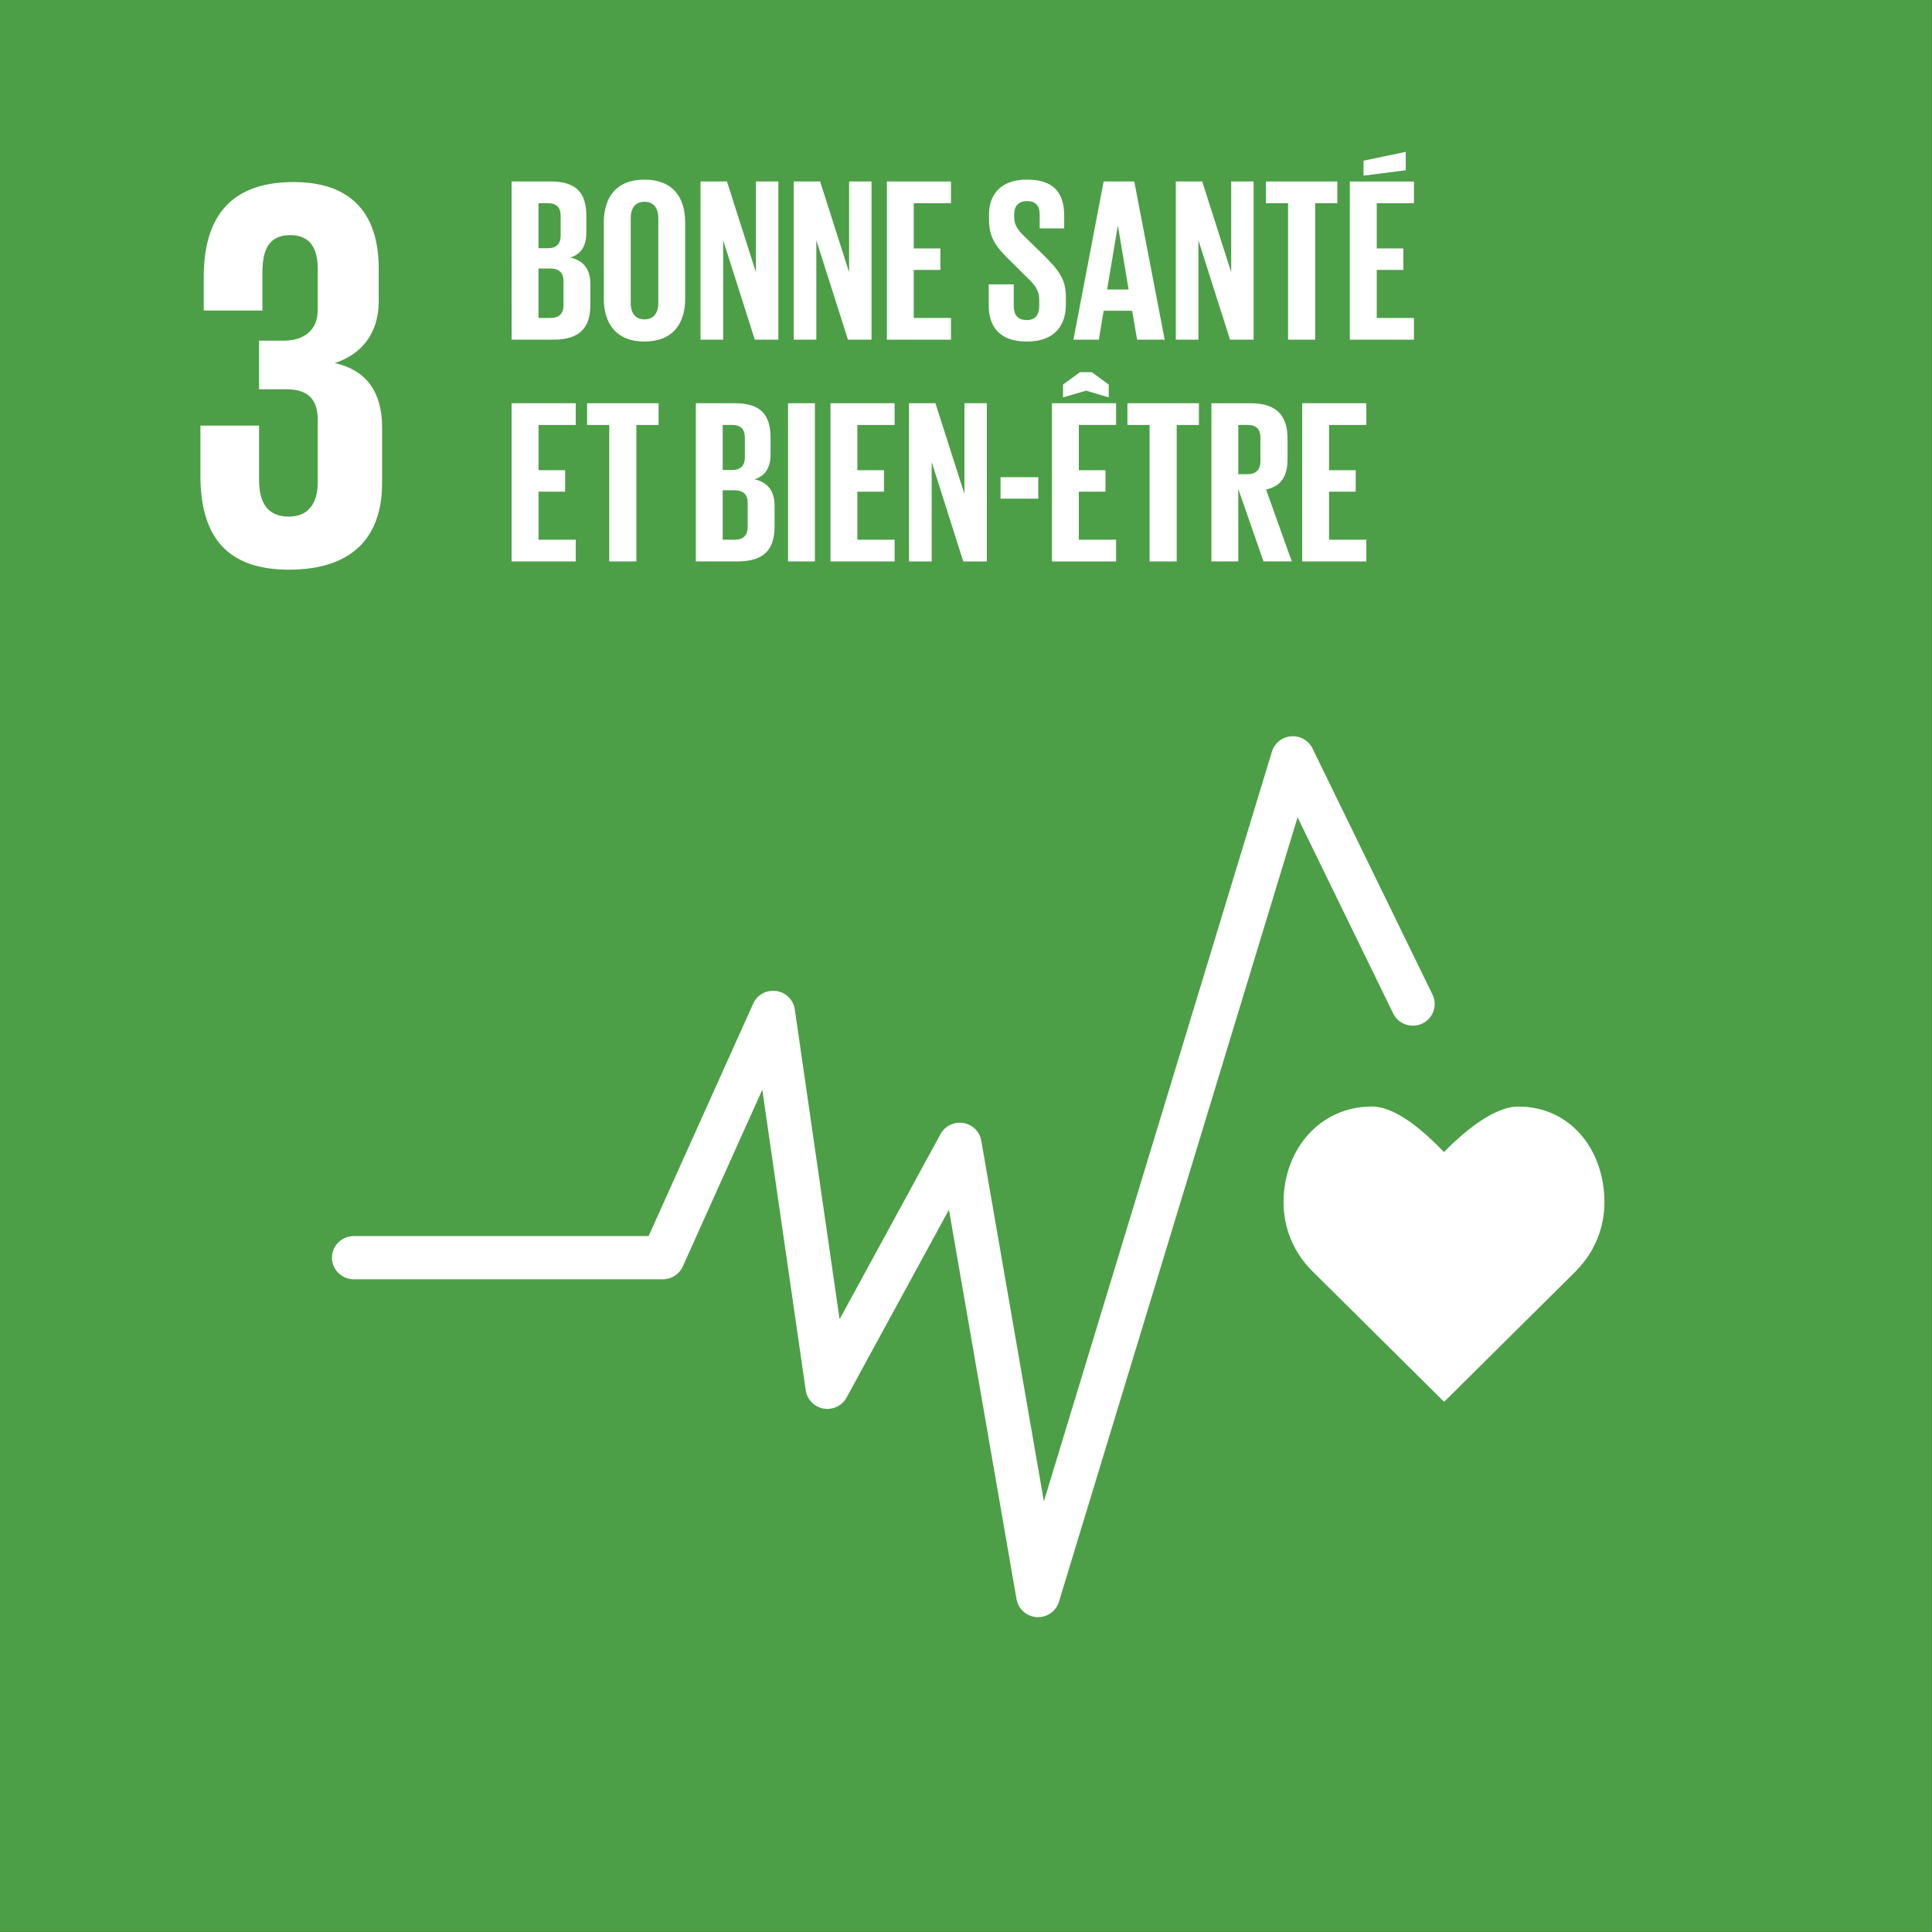 <?xml version="1.0" encoding="utf-8"?>
<!-- Generator: Adobe Illustrator 16.0.1, SVG Export Plug-In . SVG Version: 6.00 Build 0)  -->
<!DOCTYPE svg PUBLIC "-//W3C//DTD SVG 1.1//EN" "http://www.w3.org/Graphics/SVG/1.1/DTD/svg11.dtd">
<svg version="1.1" xmlns="http://www.w3.org/2000/svg" xmlns:xlink="http://www.w3.org/1999/xlink" x="0px" y="0px" width="827.717px" height="827.717px" viewBox="-116.219 7.087 827.717 827.717" enable-background="new -116.219 7.087 827.717 827.717" xml:space="preserve">
  <rect x="-116.219" y="7.087" width="827.717" height="827.717" fill="#333333" stroke="none"/>
  <g id="Layer_1">
    <g id="Black_and_white"></g>
  </g>
  <g id="fr">
    <g id="_x33_">
      <rect x="-116.219" y="7.087" fill="#4C9F46" width="827.666" height="827.675" />
      <path fill="#FFFFFF" d="M571.158,522.175c0-22.646-14.684-41.004-36.913-41.004c-11.113,0-24.522,12.058-31.822,19.458
			c-7.271-7.408-19.79-19.473-30.92-19.473c-22.228,0-37.816,18.357-37.816,41.004c0,11.32,4.518,21.574,11.804,28.996l56.99,56.51
			l56.919-56.453l-0.043-0.041C566.642,543.755,571.158,533.492,571.158,522.175" />
      <path fill="#FFFFFF" d="M328.51,699.914c-0.186,0-0.387-0.008-0.587-0.014c-4.331-0.271-7.903-3.45-8.634-7.68l-28.955-166.867
			l-43.854,80.475c-1.922,3.52-5.922,5.422-9.866,4.72c-3.986-0.702-7.056-3.854-7.629-7.807l-18.615-128.78l-34.074,75.719
			c-1.491,3.343-4.847,5.494-8.547,5.494H35.366c-5.162,0-9.364-4.145-9.364-9.27c0-5.108,4.202-9.254,9.364-9.254h126.301
			l44.802-99.592c1.706-3.775,5.708-5.977,9.852-5.408c4.131,0.568,7.386,3.775,7.974,7.863l19.188,132.791l43.252-79.368
			c1.895-3.483,5.809-5.379,9.753-4.74c3.93,0.639,7.026,3.683,7.7,7.579l26.817,154.533l97.705-321.217
			c1.104-3.648,4.374-6.259,8.232-6.55c3.843-0.291,7.485,1.753,9.149,5.202l51.427,105.483c2.236,4.611,0.286,10.148-4.374,12.361
			c-4.646,2.229-10.239,0.297-12.491-4.307l-40.958-84.03L337.458,693.33C336.268,697.261,332.611,699.914,328.51,699.914" />
      <path fill="#FFFFFF" d="M7.588,251.15c27.808,0,39.896-14.598,39.896-37.094v-23.93c0-14.831-6.525-24.412-20.307-27.506
			c11.357-3.59,18.859-12.688,18.859-26.328V122.17c0-22.963-11.13-37.086-36.499-37.086c-28.553,0-38.462,16.749-38.462,40.685
			v14.35h25.14v-16.514c0-10.034,3.169-15.783,11.86-15.783c8.705,0,11.831,5.749,11.831,14.591v17.472
			c0,8.615-5.794,13.15-14.728,13.15H-5.233v20.828H6.384c9.666,0,13.523,4.542,13.523,13.157v26.797
			c0,8.608-3.857,14.604-12.319,14.604c-9.422,0-12.82-6.223-12.82-15.797v-23.205h-25.125v21.29
			C-30.358,235.36-20.462,251.15,7.588,251.15" />
      <path fill="#FFFFFF" d="M102.969,84.829h16.665c11.515,0,15.358,5.309,15.358,14.902v6.898c0,5.698-2.122,9.297-6.869,10.793
			c5.75,1.299,8.575,5.103,8.575,11.291v9.005c0,9.588-4.331,14.889-15.846,14.889h-17.884V84.829z M114.486,113.428h4.044
			c3.728,0,5.448-1.901,5.448-5.507v-8.295c0-3.691-1.721-5.493-5.549-5.493h-3.943V113.428z M114.486,122.128v21.19h5.047
			c3.844,0,5.665-1.901,5.665-5.5v-10.198c0-3.591-1.721-5.493-5.765-5.493H114.486z" />
      <path fill="#FFFFFF" d="M142.478,135.115v-32.786c0-10.588,5.264-18.288,17.381-18.288c12.22,0,17.469,7.7,17.469,18.288v32.786
			c0,10.503-5.249,18.295-17.469,18.295C147.742,153.41,142.478,145.618,142.478,135.115 M165.811,136.917v-36.392
			c0-4.093-1.821-6.997-5.952-6.997c-4.044,0-5.864,2.904-5.864,6.997v36.392c0,4.095,1.82,6.998,5.864,6.998
			C163.99,143.915,165.811,141.012,165.811,136.917" />
      <polygon fill="#FFFFFF" points="193.604,110.029 193.604,152.615 183.91,152.615 183.91,84.829 195.224,84.829 207.644,123.718 
			207.644,84.829 217.253,84.829 217.253,152.615 207.157,152.615 		" />
      <polygon fill="#FFFFFF" points="233.516,110.029 233.516,152.615 223.82,152.615 223.82,84.829 235.136,84.829 247.555,123.718 
			247.555,84.829 257.164,84.829 257.164,152.615 247.068,152.615 		" />
      <polygon fill="#FFFFFF" points="263.746,84.835 291.209,84.835 291.209,94.14 275.247,94.14 275.247,113.527 286.664,113.527 
			286.664,122.725 275.247,122.725 275.247,143.311 291.209,143.311 291.209,152.615 263.746,152.615 		" />
      <path fill="#FFFFFF" d="M307.385,138.01v-9.097h10.714v9.31c0,3.796,1.721,5.989,5.663,5.989c3.629,0,5.25-2.399,5.25-5.989
			v-2.604c0-3.903-1.621-6.301-5.148-9.594l-6.77-6.707c-6.567-6.387-9.594-10.29-9.594-18.089v-2.292
			c0-8.402,4.946-14.902,16.146-14.902c11.517,0,16.062,5.599,16.062,15.392v5.5h-10.497v-5.897c0-3.895-1.821-5.798-5.45-5.798
			c-3.24,0-5.464,1.802-5.464,5.606v1.391c0,3.804,2.123,5.989,5.464,9.197l7.372,7.203c6.253,6.295,9.293,10.098,9.293,17.585
			v3.307c0,9.297-5.049,15.89-16.78,15.89C311.931,153.41,307.385,146.909,307.385,138.01" />
      <path fill="#FFFFFF" d="M343.669,152.608l12.935-67.772h13.123l13.035,67.772h-11.816l-2.122-12.39h-12.22l-2.036,12.39H343.669z
			 M358.109,131.12h9.193l-4.546-27.194h-0.102L358.109,131.12z" />
      <polygon fill="#FFFFFF" points="397.218,110.029 397.218,152.615 387.523,152.615 387.523,84.829 398.838,84.829 411.257,123.718 
			411.257,84.829 420.851,84.829 420.851,152.615 410.756,152.615 		" />
      <polygon fill="#FFFFFF" points="426.13,84.835 456.732,84.835 456.732,94.14 447.238,94.14 447.238,152.615 435.622,152.615 
			435.622,94.14 426.13,94.14 		" />
      <path fill="#FFFFFF" d="M462.095,84.843h27.464v9.297h-15.947v19.388h11.401v9.197h-11.401v20.594h15.947v9.296h-27.464V84.843z
			 M486.031,80.031l-18.084,2.3v-6.395l18.084-3.796V80.031z" />
      <polygon fill="#FFFFFF" points="102.969,179.837 130.447,179.837 130.447,189.148 114.486,189.148 114.486,208.536 125.9,208.536 
			125.9,217.732 114.486,217.732 114.486,238.32 130.447,238.32 130.447,247.624 102.969,247.624 		" />
      <polygon fill="#FFFFFF" points="135.308,179.837 165.926,179.837 165.926,189.148 156.419,189.148 156.419,247.624 
			144.802,247.624 144.802,189.148 135.308,189.148 		" />
      <path fill="#FFFFFF" d="M181.887,179.837h16.665c11.515,0,15.359,5.309,15.359,14.903v6.898c0,5.698-2.137,9.296-6.869,10.786
			c5.75,1.306,8.574,5.11,8.574,11.298v8.999c0,9.594-4.33,14.895-15.846,14.895h-17.884V179.837z M193.404,208.437h4.029
			c3.743,0,5.465-1.902,5.465-5.507v-8.296c0-3.698-1.722-5.5-5.55-5.5h-3.944V208.437z M193.404,217.129v21.19h5.047
			c3.844,0,5.651-1.894,5.651-5.493V222.63c0-3.591-1.722-5.5-5.751-5.5H193.404z" />
      <rect x="221.397" y="179.837" fill="#FFFFFF" width="11.516" height="67.779" />
      <polygon fill="#FFFFFF" points="239.582,179.837 267.059,179.837 267.059,189.148 251.097,189.148 251.097,208.536 
			262.513,208.536 262.513,217.732 251.097,217.732 251.097,238.32 267.059,238.32 267.059,247.624 239.582,247.624 		" />
      <polygon fill="#FFFFFF" points="282.934,205.03 282.934,247.624 273.225,247.624 273.225,179.837 284.54,179.837 296.974,218.727 
			296.974,179.837 306.568,179.837 306.568,247.624 296.472,247.624 		" />
      <rect x="312.434" y="211.531" fill="#FFFFFF" width="16.162" height="9.196" />
      <path fill="#FFFFFF" d="M334.461,179.837h27.479v9.311h-15.962v19.388h11.415v9.197h-11.415v20.587h15.962v9.304h-27.479V179.837z
			 M339.208,177.339v-5.5l7.285-5.301h5.049l7.256,5.301v5.5l-9.694-2.888L339.208,177.339z" />
      <polygon fill="#FFFFFF" points="366.801,179.837 397.419,179.837 397.419,189.148 387.91,189.148 387.91,247.624 376.294,247.624 
			376.294,189.148 366.801,189.148 		" />
      <path fill="#FFFFFF" d="M414.284,216.526v31.09h-11.517v-67.779h16.765c11.616,0,15.86,5.706,15.86,15.194v8.7
			c0,7.302-2.623,11.596-9.192,13.093l11.015,30.792h-12.118L414.284,216.526z M414.284,189.134v21.105h3.843
			c3.943,0,5.649-2.009,5.649-5.606v-9.992c0-3.705-1.706-5.507-5.649-5.507H414.284z" />
      <polygon fill="#FFFFFF" points="441.675,179.837 469.151,179.837 469.151,189.148 453.19,189.148 453.19,208.536 464.606,208.536 
			464.606,217.732 453.19,217.732 453.19,238.32 469.151,238.32 469.151,247.624 441.675,247.624 		" />
    </g>
  </g>
</svg>